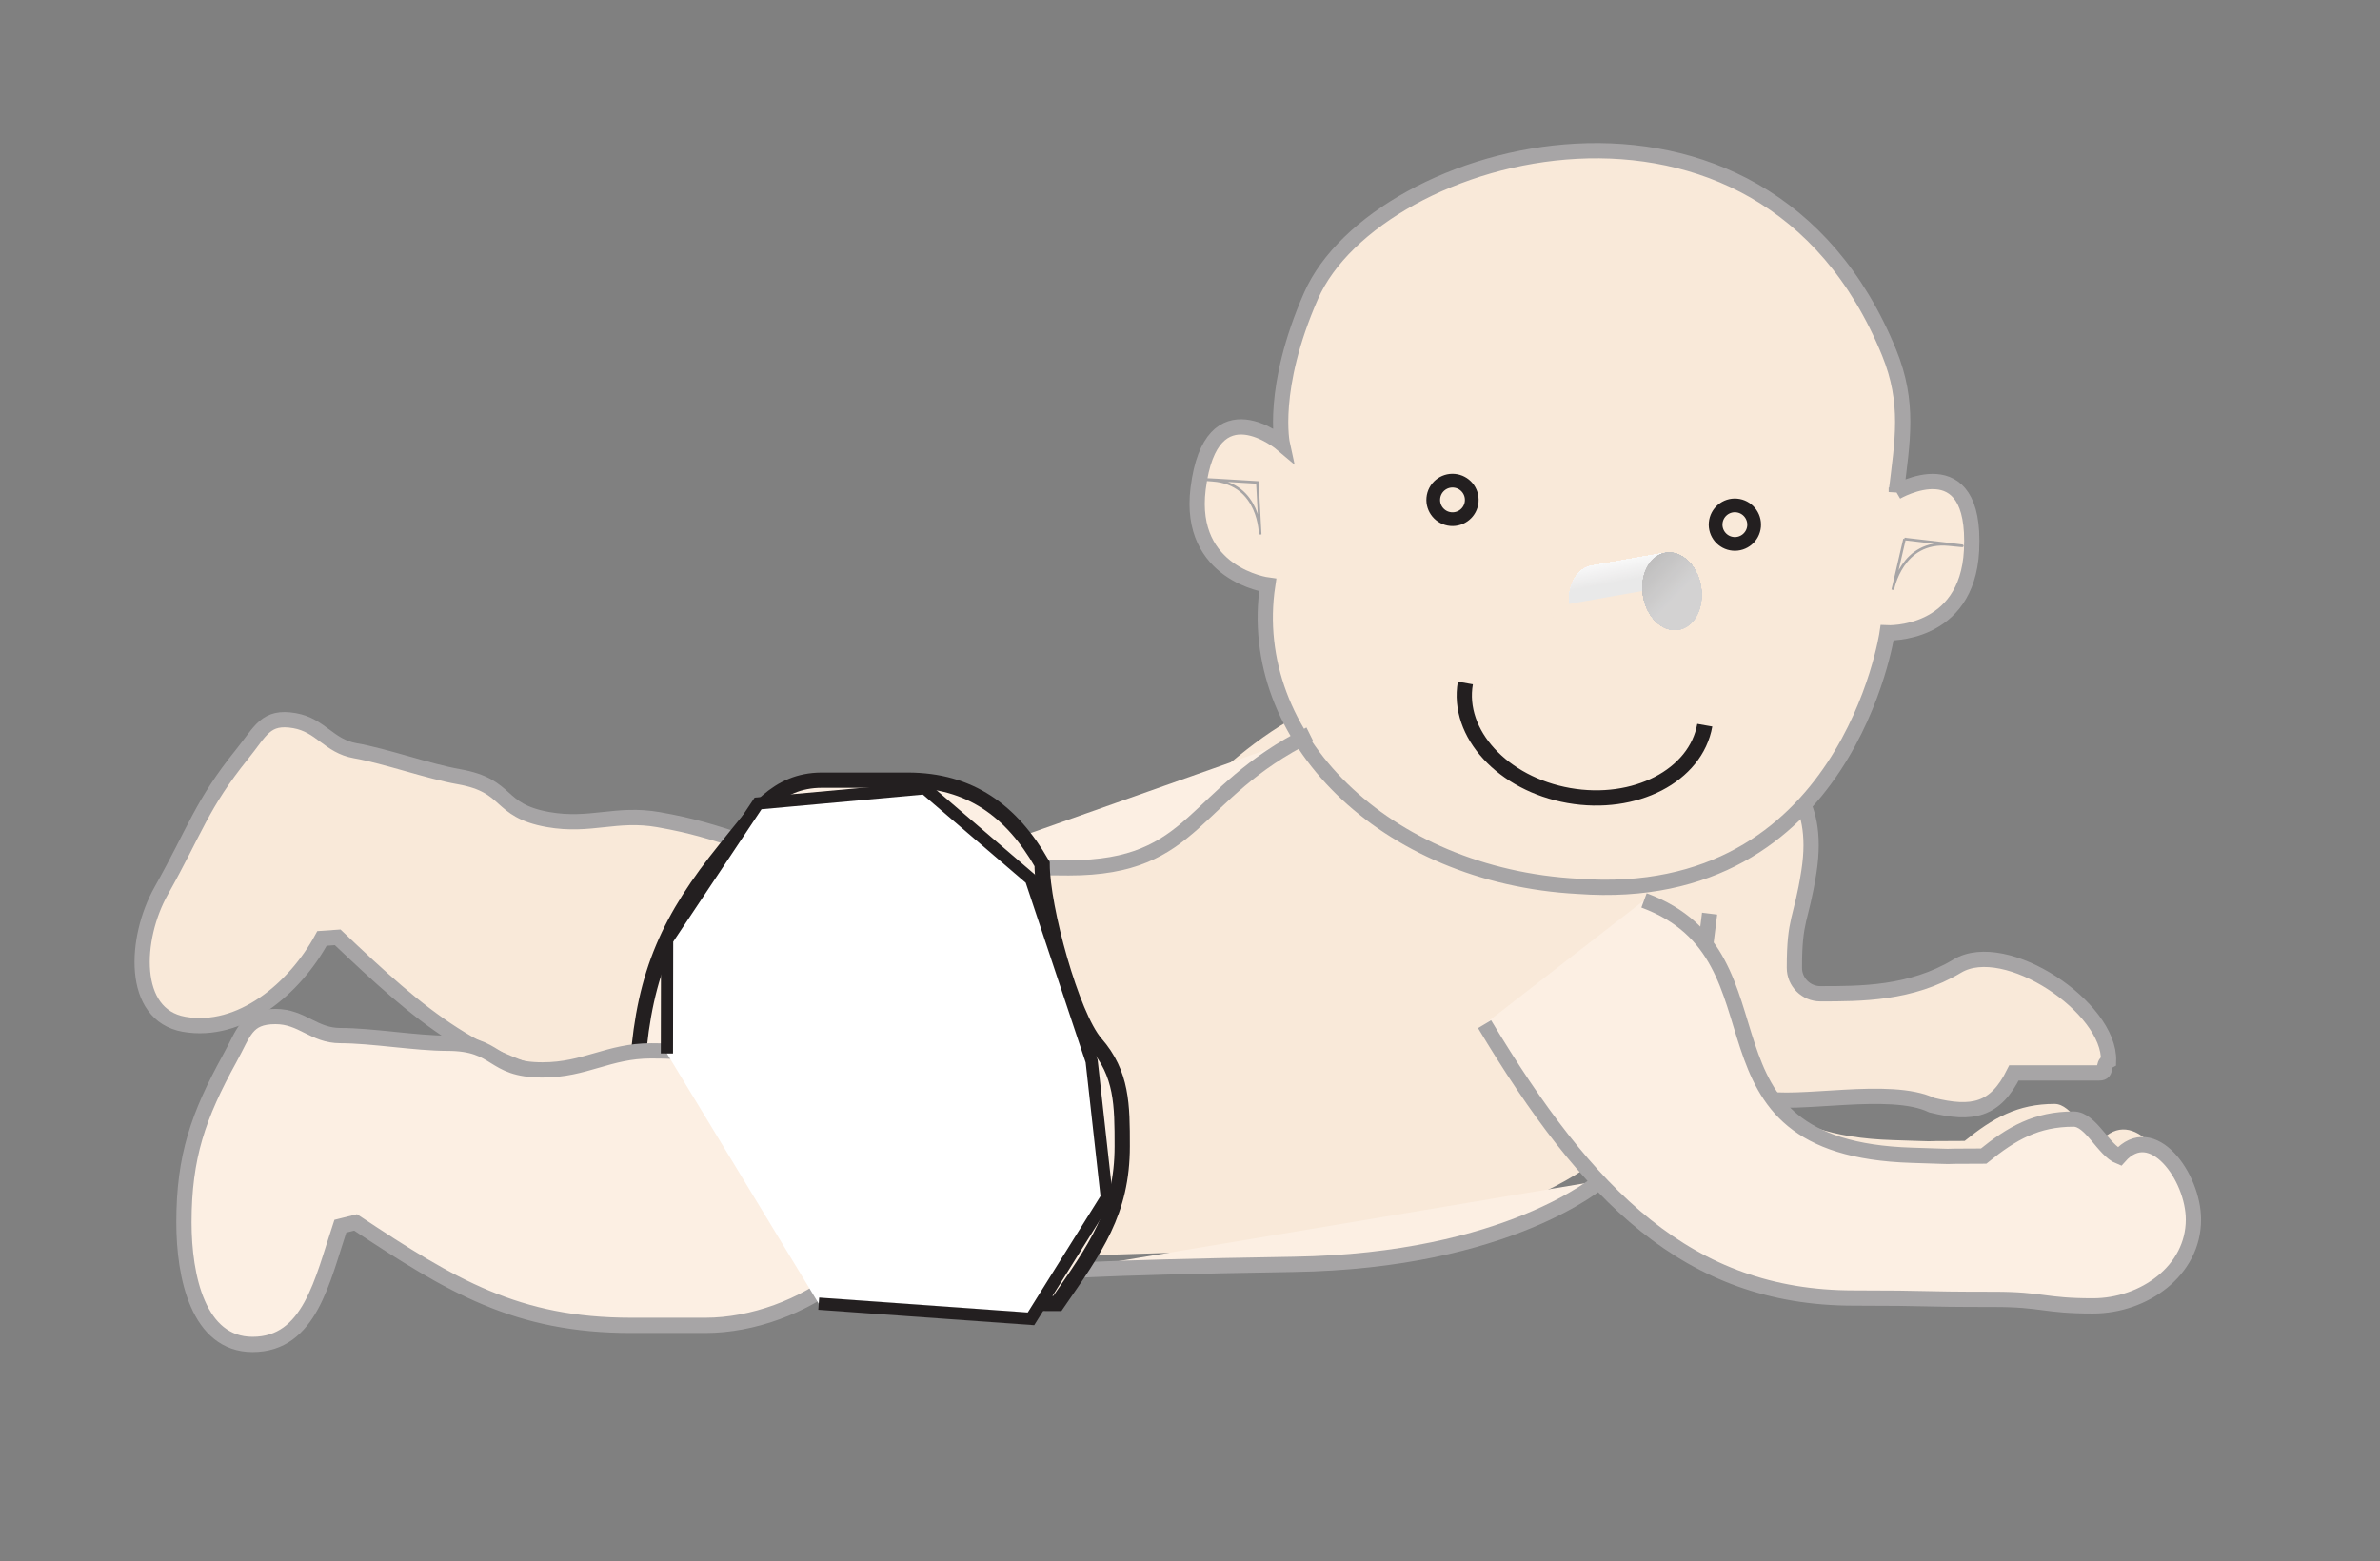 <?xml version="1.0"?><svg width="156.975" height="102.987" xmlns="http://www.w3.org/2000/svg">
 <rect width="100%" height="100%" fill="#808080" stroke="none"/>
 <defs>
  <clipPath id="clipPath492" clipPathUnits="userSpaceOnUse">
   <path id="path494" clip-rule="evenodd" d="m176.78,875.565l125.58,0l0,-82.39l-125.58,0l0,82.39z"/>
  </clipPath>
  <clipPath id="clipPath498" clipPathUnits="userSpaceOnUse">
   <path id="path500" d="m-237.21,1175.895l612,0l0,-792l-612,0l0,792z"/>
  </clipPath>
  <clipPath id="clipPath504" clipPathUnits="userSpaceOnUse">
   <path id="path506" d="m-237.15,1175.895l612,0l0,-792l-612,0l0,792z"/>
  </clipPath>
  <clipPath id="clipPath430" clipPathUnits="userSpaceOnUse">
   <path id="path432" d="m263.482,844.895c-0.198,1.123 0.323,2.153 1.163,2.301c0.841,0.148 1.683,-0.642 1.881,-1.764c0.198,-1.123 -0.323,-2.153 -1.164,-2.301c-0.84,-0.148 -1.682,0.642 -1.88,1.764"/>
  </clipPath>
  <clipPath id="clipPath408" clipPathUnits="userSpaceOnUse">
   <path id="path410" clip-rule="evenodd" d="m176.78,876.365l125.58,0l0,-82.39l-125.58,0l0,82.39z"/>
  </clipPath>
  <clipPath id="clipPath414" clipPathUnits="userSpaceOnUse">
   <path id="path416" d="m-237.21,1176.695l612,0l0,-792l-612,0l0,792z"/>
  </clipPath>
  <clipPath id="clipPath420" clipPathUnits="userSpaceOnUse">
   <path id="path422" d="m-237.15,1176.695l612,0l0,-792l-612,0l0,792z"/>
  </clipPath>
  <clipPath id="clipPath284" clipPathUnits="userSpaceOnUse">
   <path id="path286" d="m265.362,843.131l-3.864,-0.681c-0.841,-0.148 -1.696,0.639 -1.894,1.762c-0.198,1.122 0.323,2.152 1.163,2.3l3.906,0.689l0.689,-4.07"/>
  </clipPath>
  <clipPath id="clipPath242" clipPathUnits="userSpaceOnUse">
   <path id="path244" clip-rule="evenodd" d="m176.78,876.365l125.58,0l0,-82.39l-125.58,0l0,82.39z"/>
  </clipPath>
  <clipPath id="clipPath248" clipPathUnits="userSpaceOnUse">
   <path id="path250" d="m-238.21,1176.695l612,0l0,-792l-612,0l0,792z"/>
  </clipPath>
  <clipPath id="clipPath254" clipPathUnits="userSpaceOnUse">
   <path id="path256" d="m-238.15,1176.695l612,0l0,-792l-612,0l0,792z"/>
  </clipPath>
  <clipPath id="clipPath226" clipPathUnits="userSpaceOnUse">
   <path id="path228" d="m0,792l612,0l0,-792l-612,0l0,792z"/>
  </clipPath>
  <clipPath id="clipPath232" clipPathUnits="userSpaceOnUse">
   <path id="path234" d="m0.06,792l612,0l0,-792l-612,0l0,792z"/>
  </clipPath>
 </defs>
 <g>
  <title>Layer 1</title>
  <g externalResourcesRequired="false" id="layer1">
   <g externalResourcesRequired="false" id="g238" transform="matrix(1.25 0 0 -1.25 -220.975 1095.46)">
    <g clip-path="url(#clipPath242)" id="g240">
     <g clip-path="url(#clipPath248)" id="g246">
      <g clip-path="url(#clipPath254)" id="g252">
       <path fill="#f9e9d9" fill-rule="evenodd" id="path258" d="m270.172,818.233c1.271,-1.151 3.221,-1.933 6.489,-2.034c3.348,-0.103 0.436,-0.043 3.785,-0.043c1.488,1.209 2.791,1.953 4.744,1.953c0.917,0 1.579,-1.648 2.419,-1.981c1.735,1.967 3.907,-1.075 3.907,-3.32c0,-2.697 -2.605,-4.557 -5.303,-4.557c-2.604,0 -2.622,0.344 -5.226,0.344c-4.279,0 -3.117,0.071 -7.396,0.071c-5.492,0 -9.625,2.13 -13.286,5.956c-1.984,-1.315 -7.02,-3.855 -16.255,-4.179c-11.471,-0.403 -12.679,-0.403 -12.679,-0.403l-5.836,21.529c3.349,0 3.293,-0.201 6.641,-0.201c6.791,0 7.962,5.005 14.38,7.888c-0.805,0.403 23.254,-2.858 23.254,-2.858c0.913,-0.913 3.054,-1.952 2.415,-6.036c-0.409,-2.615 -0.765,-2.423 -0.765,-5.07c0,-0.753 0.616,-1.369 1.369,-1.369c2.122,0 4.781,-0.008 7.224,1.46c2.543,1.529 8.266,-2.186 8.167,-5.007c-0.388,-0.205 -0.031,-0.631 -0.488,-0.631c-1.004,0 -3.683,0 -4.687,0c-0.981,-1.985 -2.194,-2.292 -4.337,-1.701c-2.191,1.055 -7.105,-0.078 -8.999,0.378l0.463,-0.189"/>
       <path fill="#f9e9d9" fill-rule="nonzero" stroke="#a7a5a6" stroke-width="0.805" stroke-miterlimit="3.864" id="path260" d="m216.118,831.894c-1.789,0.571 -2.754,0.894 -4.587,1.217c-2.23,0.393 -3.594,-0.388 -5.824,0.005c-2.725,0.481 -1.985,1.78 -4.71,2.261c-1.635,0.288 -3.844,1.086 -5.479,1.374c-1.388,0.245 -1.807,1.34 -3.195,1.585c-1.536,0.271 -1.783,-0.554 -2.763,-1.761c-2.159,-2.683 -2.464,-4 -4.275,-7.219c-1.406,-2.499 -1.616,-6.545 1.208,-7.042c2.973,-0.525 5.838,1.873 7.277,4.53l0.828,0.058c4.419,-4.201 7.43,-6.826 13.376,-7.874c1.486,-0.262 2.378,-0.419 3.865,-0.681c4.855,-0.856 11.455,2.038 10.669,6.904c-0.782,4.837 -2.476,5.953 -6.39,6.643z"/>
       <path fill="#f9e9d9" stroke="#a7a5a6" stroke-width="0.805" stroke-miterlimit="3.864" id="path262" d="m269.81,836.398c0.913,-0.913 3.054,-1.952 2.415,-6.036c-0.409,-2.615 -0.765,-2.423 -0.765,-5.07c0,-0.753 0.616,-1.369 1.369,-1.369c2.122,0 4.781,-0.008 7.224,1.46c2.543,1.529 8.083,-2.186 7.984,-5.007c-0.388,-0.205 -0.031,-0.631 -0.487,-0.631c-1.004,0 -3.501,0 -4.505,0c-0.981,-1.985 -2.194,-2.227 -4.337,-1.701c-2.191,1.055 -7.105,-0.078 -8.999,0.378"/>
       <path fill="#f9e9d9" fill-rule="nonzero" stroke="#a7a5a6" stroke-width="0.805" stroke-miterlimit="3.864" id="path264" d="m276.837,850.4c0,0 4.253,2.494 3.971,-3.079c-0.231,-4.553 -4.453,-4.351 -4.453,-4.351c0,0 -2.108,-14.422 -16.301,-13.377c-10.207,0.543 -17.589,7.864 -16.383,15.901c0,0 -4.236,0.562 -3.673,5.086c0.69,5.537 4.445,2.343 4.445,2.343c0,0 -0.642,2.924 1.515,7.837c3.445,7.851 23.778,13.489 30.5,-2.996c1.086,-2.663 0.702,-4.671 0.379,-7.364z"/>
       <path fill="#f9e9d9" stroke="#231f20" stroke-width="0.805" stroke-miterlimit="3.864" id="path266" d="m266.732,838.097c-0.47,-2.665 -3.687,-4.326 -7.172,-3.712c-3.486,0.614 -5.93,3.273 -5.46,5.939"/>
       <path fill="#f9e9d9" fill-rule="nonzero" stroke="#231f20" stroke-width="0.724" stroke-miterlimit="3.864" id="path268" d="m252.408,850.074c0.049,0.559 0.542,0.973 1.101,0.924c0.56,-0.049 0.973,-0.542 0.924,-1.101c-0.048,-0.56 -0.541,-0.973 -1.101,-0.924c-0.559,0.049 -0.973,0.542 -0.924,1.101z"/>
       <path fill="#f9e9d9" fill-rule="nonzero" stroke="#231f20" stroke-width="0.724" stroke-miterlimit="3.864" id="path270" d="m267.307,848.769c0.049,0.559 0.542,0.973 1.101,0.924c0.56,-0.049 0.973,-0.542 0.925,-1.101c-0.049,-0.559 -0.542,-0.973 -1.102,-0.924c-0.559,0.049 -0.973,0.542 -0.924,1.101z"/>
       <path fill="#f9e9d9" fill-rule="evenodd" stroke="#a7a5a6" stroke-width="0.137" stroke-miterlimit="3.864" id="path272" d="m243.126,850.908l0.148,-2.746c0,0 -0.004,2.679 -2.504,2.863c-2.5,0.184 2.356,-0.117 2.356,-0.117z"/>
       <path fill="#f9e9d9" fill-rule="evenodd" stroke="#a7a5a6" stroke-width="0.137" stroke-miterlimit="3.864" id="path274" d="m277.272,847.922l-0.622,-2.68c0,0 0.468,2.638 2.963,2.385c2.494,-0.253 -2.341,0.295 -2.341,0.295z"/>
       <path fill="#f9e9d9" fill-rule="nonzero" id="path276" d="m264.535,843.361l-4.519,-1.558c-0.841,0.148 -1.74,1.861 -1.312,2.978l5.831,-1.42"/>
       <path fill="#f9e9d9" fill-rule="nonzero" id="path278" d="m264.362,843.131l-3.864,-0.681c-0.841,-0.148 -1.696,0.639 -1.894,1.762c-0.198,1.122 0.323,2.152 1.163,2.3l3.906,0.689l0.689,-4.07"/>
      </g>
     </g>
    </g>
   </g>
   <g id="g280" transform="matrix(1.25 0 0 -1.25 -220.975 1095.46)">
    <g clip-path="url(#clipPath284)" id="g282">
     <path fill="#ffffff" fill-rule="nonzero" id="path288" d="m258.891,846.733l6.318,1.114l0.119,-0.676l-6.317,-1.114l-0.12,0.676"/>
     <path fill="#ffffff" fill-rule="nonzero" id="path290" d="m259.015,846.029l-0.119,0.676l6.318,1.114l0.119,-0.676l-6.318,-1.114"/>
     <path fill="#fefefe" fill-rule="nonzero" id="path292" d="m259.02,846.001l-0.119,0.676l6.318,1.113l0.119,-0.675l-6.318,-1.114"/>
     <path fill="#fefefe" fill-rule="nonzero" id="path294" d="m259.026,845.973l-0.12,0.675l6.318,1.114l0.119,-0.676l-6.317,-1.113"/>
     <path fill="#fdfdfd" fill-rule="nonzero" id="path296" d="m259.03,845.944l-0.119,0.676l6.318,1.114l0.119,-0.676l-6.318,-1.114"/>
     <path fill="#fdfdfd" fill-rule="nonzero" id="path298" d="m259.035,845.916l-0.119,0.676l6.318,1.114l0.119,-0.676l-6.318,-1.114"/>
     <path fill="#fdfdfd" fill-rule="nonzero" id="path300" d="m259.04,845.888l-0.119,0.676l6.318,1.114l0.119,-0.676l-6.318,-1.114"/>
     <path fill="#fcfcfc" fill-rule="nonzero" id="path302" d="m259.045,845.86l-0.119,0.676l6.318,1.113l0.119,-0.676l-6.318,-1.113"/>
     <path fill="#fcfcfc" fill-rule="nonzero" id="path304" d="m259.05,845.831l-0.119,0.676l6.318,1.114l0.119,-0.676l-6.318,-1.114"/>
     <path fill="#fbfbfb" fill-rule="nonzero" id="path306" d="m259.055,845.803l-0.119,0.676l6.318,1.114l0.119,-0.676l-6.318,-1.114"/>
     <path fill="#fbfbfb" fill-rule="nonzero" id="path308" d="m259.06,845.775l-0.119,0.676l6.318,1.114l0.119,-0.676l-6.318,-1.114"/>
     <path fill="#fbfbfb" fill-rule="nonzero" id="path310" d="m259.065,845.747l-0.119,0.676l6.318,1.113l0.119,-0.676l-6.318,-1.113"/>
     <path fill="#fafafa" fill-rule="nonzero" id="path312" d="m259.07,845.718l-0.119,0.676l6.318,1.114l0.119,-0.676l-6.318,-1.114"/>
     <path fill="#fafafa" fill-rule="nonzero" id="path314" d="m259.075,845.69l-0.119,0.676l6.318,1.114l0.119,-0.676l-6.318,-1.114"/>
     <path fill="#faf9f9" fill-rule="nonzero" id="path316" d="m259.08,845.662l-0.119,0.676l6.318,1.114l0.119,-0.676l-6.318,-1.114"/>
     <path fill="#f9f9f9" fill-rule="nonzero" id="path318" d="m259.085,845.634l-0.119,0.676l6.318,1.113l0.119,-0.675l-6.318,-1.114"/>
     <path fill="#f9f9f9" fill-rule="nonzero" id="path320" d="m259.09,845.606l-0.119,0.675l6.318,1.114l0.119,-0.676l-6.318,-1.113"/>
     <path fill="#f8f8f8" fill-rule="nonzero" id="path322" d="m259.095,845.577l-0.119,0.676l6.318,1.114l0.119,-0.676l-6.318,-1.114"/>
     <path fill="#f8f8f8" fill-rule="nonzero" id="path324" d="m259.1,845.549l-0.119,0.676l6.318,1.114l0.119,-0.676l-6.318,-1.114"/>
     <path fill="#f8f8f8" fill-rule="nonzero" id="path326" d="m259.105,845.521l-0.119,0.676l6.318,1.114l0.119,-0.676l-6.318,-1.114"/>
     <path fill="#f7f7f7" fill-rule="nonzero" id="path328" d="m259.11,845.493l-0.119,0.676l6.318,1.113l0.119,-0.676l-6.318,-1.113"/>
     <path fill="#f7f7f7" fill-rule="nonzero" id="path330" d="m259.115,845.464l-0.119,0.676l6.318,1.114l0.119,-0.676l-6.318,-1.114"/>
     <path fill="#f6f6f6" fill-rule="nonzero" id="path332" d="m259.12,845.436l-0.119,0.676l6.318,1.114l0.119,-0.676l-6.318,-1.114"/>
     <path fill="#f6f6f6" fill-rule="nonzero" id="path334" d="m259.125,845.408l-0.119,0.676l6.318,1.114l0.119,-0.676l-6.318,-1.114"/>
     <path fill="#f6f6f6" fill-rule="nonzero" id="path336" d="m259.13,845.38l-0.119,0.676l6.318,1.113l0.119,-0.676l-6.318,-1.113"/>
     <path fill="#f5f5f5" fill-rule="nonzero" id="path338" d="m259.135,845.351l-0.119,0.676l6.318,1.114l0.119,-0.676l-6.318,-1.114"/>
     <path fill="#f5f5f5" fill-rule="nonzero" id="path340" d="m259.14,845.323l-0.119,0.676l6.318,1.114l0.119,-0.676l-6.318,-1.114"/>
     <path fill="#f5f4f5" fill-rule="nonzero" id="path342" d="m259.145,845.295l-0.119,0.676l6.318,1.114l0.119,-0.676l-6.318,-1.114"/>
     <path fill="#f4f4f4" fill-rule="nonzero" id="path344" d="m259.15,845.267l-0.119,0.676l6.318,1.113l0.119,-0.676l-6.318,-1.113"/>
     <path fill="#f4f4f4" fill-rule="nonzero" id="path346" d="m259.155,845.239l-0.119,0.675l6.318,1.114l0.119,-0.676l-6.318,-1.113"/>
     <path fill="#f3f3f3" fill-rule="nonzero" id="path348" d="m259.16,845.21l-0.119,0.676l6.317,1.114l0.12,-0.676l-6.318,-1.114"/>
     <path fill="#f3f3f3" fill-rule="nonzero" id="path350" d="m259.165,845.182l-0.119,0.676l6.317,1.114l0.12,-0.676l-6.318,-1.114"/>
     <path fill="#f3f2f3" fill-rule="nonzero" id="path352" d="m259.17,845.154l-0.119,0.676l6.317,1.113l0.12,-0.675l-6.318,-1.114"/>
     <path fill="#f2f2f2" fill-rule="nonzero" id="path354" d="m259.175,845.126l-0.119,0.675l6.317,1.114l0.12,-0.676l-6.318,-1.113"/>
     <path fill="#f2f2f2" fill-rule="nonzero" id="path356" d="m259.18,845.097l-0.119,0.676l6.318,1.114l0.119,-0.676l-6.318,-1.114"/>
     <path fill="#f2f1f1" fill-rule="nonzero" id="path358" d="m259.185,845.069l-0.119,0.676l6.317,1.114l0.12,-0.676l-6.318,-1.114"/>
     <path fill="#f1f1f1" fill-rule="nonzero" id="path360" d="m259.19,845.041l-0.119,0.676l6.317,1.113l0.119,-0.675l-6.317,-1.114"/>
     <path fill="#f1f0f1" fill-rule="nonzero" id="path362" d="m259.195,845.013l-0.119,0.675l6.317,1.114l0.12,-0.676l-6.318,-1.113"/>
     <path fill="#f0f0f0" fill-rule="nonzero" id="path364" d="m259.2,844.984l-0.12,0.676l6.318,1.114l0.12,-0.676l-6.318,-1.114"/>
     <path fill="#f0f0f0" fill-rule="nonzero" id="path366" d="m259.205,844.956l-0.119,0.676l6.317,1.114l0.119,-0.676l-6.317,-1.114"/>
     <path fill="#f0efef" fill-rule="nonzero" id="path368" d="m259.21,844.928l-0.12,0.676l6.318,1.114l0.12,-0.676l-6.318,-1.114"/>
     <path fill="#efefef" fill-rule="nonzero" id="path370" d="m259.215,844.9l-0.12,0.676l6.318,1.113l0.119,-0.676l-6.317,-1.113"/>
     <path fill="#efeeef" fill-rule="nonzero" id="path372" d="m259.22,844.871l-0.119,0.676l6.317,1.114l0.119,-0.676l-6.317,-1.114"/>
     <path fill="#efeeee" fill-rule="nonzero" id="path374" d="m259.225,844.843l-0.12,0.676l6.318,1.114l0.119,-0.676l-6.317,-1.114"/>
     <path fill="#eeeeee" fill-rule="nonzero" id="path376" d="m259.23,844.815l-0.12,0.676l6.318,1.114l0.119,-0.676l-6.317,-1.114"/>
     <path fill="#eeeded" fill-rule="nonzero" id="path378" d="m259.235,844.787l-0.12,0.676l6.318,1.113l0.119,-0.675l-6.317,-1.114"/>
     <path fill="#ededed" fill-rule="nonzero" id="path380" d="m259.24,844.759l-0.12,0.675l6.318,1.114l0.119,-0.676l-6.317,-1.113"/>
     <path fill="#ededed" fill-rule="nonzero" id="path382" d="m259.245,844.73l-0.12,0.676l6.318,1.114l0.119,-0.676l-6.317,-1.114"/>
     <path fill="#edecec" fill-rule="nonzero" id="path384" d="m259.25,844.702l-0.12,0.676l6.318,1.114l0.119,-0.676l-6.317,-1.114"/>
     <path fill="#ececec" fill-rule="nonzero" id="path386" d="m259.255,844.674l-0.12,0.676l6.318,1.113l0.119,-0.675l-6.317,-1.114"/>
     <path fill="#ecebeb" fill-rule="nonzero" id="path388" d="m259.259,844.646l-0.119,0.675l6.318,1.114l0.119,-0.676l-6.318,-1.113"/>
     <path fill="#ebebeb" fill-rule="nonzero" id="path390" d="m259.264,844.617l-0.119,0.676l6.318,1.114l0.119,-0.676l-6.318,-1.114"/>
     <path fill="#ebebeb" fill-rule="nonzero" id="path392" d="m259.269,844.589l-0.119,0.676l6.318,1.114l0.119,-0.676l-6.318,-1.114"/>
     <path fill="#ebeaea" fill-rule="nonzero" id="path394" d="m259.274,844.561l-0.119,0.676l6.318,1.114l0.119,-0.676l-6.318,-1.114"/>
     <path fill="#eaeaea" fill-rule="nonzero" id="path396" d="m259.279,844.533l-0.119,0.676l6.318,1.113l0.119,-0.676l-6.318,-1.113"/>
     <path fill="#eae9e9" fill-rule="nonzero" id="path398" d="m259.284,844.505l-0.119,0.675l6.318,1.114l0.119,-0.676l-6.318,-1.113"/>
     <path fill="#e9e9e9" fill-rule="nonzero" id="path400" d="m259.289,844.476l-0.119,0.676l6.318,1.114l0.119,-0.676l-6.318,-1.114"/>
     <path fill="#e9e9e9" fill-rule="nonzero" id="path402" d="m259.175,845.124l6.318,1.114l0.119,-0.676l-6.318,-1.114l-0.119,0.676"/>
    </g>
   </g>
   <g id="g404" transform="matrix(1.25 0 0 -1.25 -220.975 1095.46)">
    <g clip-path="url(#clipPath408)" id="g406">
     <g clip-path="url(#clipPath414)" id="g412">
      <g clip-path="url(#clipPath420)" id="g418">
       <path fill="#ffffff" fill-rule="nonzero" id="path424" d="m263.482,844.895c-0.198,1.123 0.323,2.153 1.163,2.301c0.841,0.148 1.683,-0.642 1.881,-1.764c0.198,-1.123 -0.323,-2.153 -1.164,-2.301c-0.84,-0.148 -1.682,0.642 -1.88,1.764"/>
      </g>
     </g>
    </g>
   </g>
   <g id="g426" transform="matrix(1.25 0 0 -1.25 -220.975 1095.46)">
    <g clip-path="url(#clipPath430)" id="g428">
     <path fill="#bdbcbc" fill-rule="nonzero" id="path434" d="m266.37,846.893l-3.107,-3.198l-1.357,1.517l2.99,3.103l1.474,-1.422"/>
     <path fill="#bebdbd" fill-rule="nonzero" id="path436" d="m266.433,846.822l-3.103,-3.2l-1.357,1.517l2.99,3.104l1.47,-1.421"/>
     <path fill="#bfbebe" fill-rule="nonzero" id="path438" d="m266.496,846.751l-3.1,-3.202l-1.357,1.518l2.991,3.103l1.466,-1.419"/>
     <path fill="#c0bebf" fill-rule="nonzero" id="path440" d="m266.559,846.68l-3.096,-3.203l-1.357,1.517l2.99,3.103l1.463,-1.417"/>
     <path fill="#c0bfbf" fill-rule="nonzero" id="path442" d="m266.621,846.609l-3.091,-3.205l-1.357,1.517l2.99,3.104l1.458,-1.416"/>
     <path fill="#c1c0c0" fill-rule="nonzero" id="path444" d="m266.684,846.538l-3.087,-3.207l-1.357,1.518l2.99,3.103l1.454,-1.414"/>
     <path fill="#c2c1c1" fill-rule="nonzero" id="path446" d="m266.747,846.467l-3.083,-3.208l-1.357,1.517l2.99,3.103l1.45,-1.412"/>
     <path fill="#c3c2c2" fill-rule="nonzero" id="path448" d="m266.81,846.396l-3.08,-3.21l-1.357,1.517l2.991,3.104l1.446,-1.411"/>
     <path fill="#c4c3c3" fill-rule="nonzero" id="path450" d="m266.873,846.325l-3.076,-3.212l-1.357,1.517l2.991,3.104l1.442,-1.409"/>
     <path fill="#c5c4c4" fill-rule="nonzero" id="path452" d="m266.936,846.254l-3.072,-3.213l-1.357,1.517l2.99,3.103l1.439,-1.407"/>
     <path fill="#c5c4c5" fill-rule="nonzero" id="path454" d="m266.999,846.183l-3.068,-3.215l-1.357,1.517l2.99,3.103l1.435,-1.405"/>
     <path fill="#c6c5c5" fill-rule="nonzero" id="path456" d="m267.062,846.112l-3.064,-3.217l-1.357,1.517l2.99,3.104l1.431,-1.404"/>
     <path fill="#c7c6c6" fill-rule="nonzero" id="path458" d="m267.124,846.041l-3.059,-3.219l-1.357,1.518l2.99,3.103l1.426,-1.402"/>
     <path fill="#c8c7c7" fill-rule="nonzero" id="path460" d="m267.187,845.97l-3.056,-3.22l-1.357,1.517l2.991,3.103l1.422,-1.4"/>
     <path fill="#c9c8c8" fill-rule="nonzero" id="path462" d="m267.25,845.898l-3.052,-3.221l-1.357,1.517l2.99,3.104l1.419,-1.4"/>
     <path fill="#cac9c9" fill-rule="nonzero" id="path464" d="m267.313,845.828l-3.048,-3.224l-1.357,1.517l2.99,3.104l1.415,-1.397"/>
     <path fill="#cbcaca" fill-rule="nonzero" id="path466" d="m267.376,845.756l-3.044,-3.224l-1.357,1.517l2.99,3.103l1.411,-1.396"/>
     <path fill="#cbcacb" fill-rule="nonzero" id="path468" d="m267.439,845.685l-3.04,-3.226l-1.357,1.517l2.99,3.104l1.407,-1.395"/>
     <path fill="#cccbcb" fill-rule="nonzero" id="path470" d="m267.502,845.614l-3.037,-3.228l-1.357,1.517l2.991,3.104l1.403,-1.393"/>
     <path fill="#cdcccc" fill-rule="nonzero" id="path472" d="m267.564,845.543l-3.032,-3.229l-1.357,1.517l2.99,3.103l1.399,-1.391"/>
     <path fill="#cecdcd" fill-rule="nonzero" id="path474" d="m267.627,845.472l-3.028,-3.231l-1.357,1.517l2.99,3.104l1.395,-1.39"/>
     <path fill="#cfcece" fill-rule="nonzero" id="path476" d="m267.69,845.401l-3.024,-3.233l-1.357,1.517l2.99,3.104l1.391,-1.388"/>
     <path fill="#d0cfcf" fill-rule="nonzero" id="path478" d="m267.753,845.33l-3.02,-3.234l-1.357,1.517l2.99,3.103l1.387,-1.386"/>
     <path fill="#d0d0d0" fill-rule="nonzero" id="path480" d="m267.816,845.259l-3.017,-3.236l-1.357,1.517l2.991,3.103l1.383,-1.384"/>
     <path fill="#d1d0d1" fill-rule="nonzero" id="path482" d="m267.879,845.188l-3.013,-3.238l-1.357,1.517l2.991,3.104l1.379,-1.383"/>
     <path fill="#d2d1d2" fill-rule="nonzero" id="path484" d="m267.941,845.117l-3.008,-3.24l-1.357,1.518l2.99,3.103l1.375,-1.381"/>
     <path fill="#d3d2d2" fill-rule="nonzero" id="path486" d="m268.004,845.046l-3.004,-3.241l-1.357,1.517l2.99,3.103l1.371,-1.379"/>
    </g>
   </g>
   <g externalResourcesRequired="false" id="g488" transform="matrix(1.25 0 0 -1.25 -220.975 1095.46)">
    <g externalResourcesRequired="false" clip-path="url(#clipPath492)" id="g490">
     <g externalResourcesRequired="false" clip-path="url(#clipPath498)" id="g496">
      <g externalResourcesRequired="false" clip-path="url(#clipPath504)" id="g502">
       <path fill="#fcefe3" stroke="#a7a5a6" stroke-width="0.805" stroke-miterlimit="3.864" id="path508" d="m245.894,837.614c-6.311,-3.135 -5.927,-7.046 -12.718,-7.046c-3.348,0 -3.292,0.201 -6.641,0.201m34.701,-16.707c0,0 -4.821,-4.236 -16.186,-4.419c-11.477,-0.185 -12.679,-0.403 -12.679,-0.403"/>
       <path fill="#fcefe3" fill-rule="nonzero" stroke="#231f20" stroke-width="0.805" stroke-miterlimit="3.864" id="path510" d="m231.768,830.769c-1.61,2.817 -3.824,4.426 -7.094,4.426c-1.761,0 -2.768,0 -4.528,0c-2.416,0 -3.573,-1.76 -5.082,-3.621c-2.968,-3.672 -4.277,-6.539 -4.629,-11.268c0.302,0 0.453,-0.201 0.755,-0.201c1.308,0 2.063,0.403 3.371,0.403c3.924,0 7.547,-2.717 7.547,-6.64c0,-2.314 -1.157,-3.521 -2.013,-5.634c1.409,-0.1 2.264,-0.603 3.673,-0.603c3.421,0 5.383,-0.051 8.805,-0.051c2.012,2.918 3.421,4.829 3.421,8.3c0,2.163 0,3.823 -1.409,5.432c-1.258,1.459 -2.817,7.143 -2.817,9.457z"/>
       <path fill="#fcefe3" fill-rule="nonzero" stroke="#a7a5a6" stroke-width="0.805" stroke-miterlimit="3.864" id="path512" d="m215.869,820.508c-1.862,0.251 -2.868,0.402 -4.729,0.402c-2.264,0 -3.472,-1.006 -5.736,-1.006c-2.767,0 -2.264,1.408 -5.031,1.408c-1.661,0 -3.975,0.403 -5.635,0.403c-1.409,0 -2.013,1.006 -3.422,1.006c-1.559,0 -1.66,-0.855 -2.415,-2.213c-1.66,-3.018 -2.415,-5.181 -2.415,-8.652c0,-2.867 0.755,-6.438 3.623,-6.438c3.019,0 3.673,3.37 4.629,6.237l0.805,0.201c5.081,-3.37 8.503,-5.432 14.54,-5.432c1.509,0 2.415,0 3.924,0c4.931,0 10.928,3.995 9.308,8.651c-1.61,4.628 -3.471,5.433 -7.446,5.433z"/>
       <path fill="#fcefe3" stroke="#a7a5a6" stroke-width="0.805" stroke-miterlimit="3.864" id="path514" d="m266.986,828.153l-0.201,-1.61m-3.259,2.307c8.09,-2.988 1.781,-13.07 14.135,-13.451c3.348,-0.103 0.436,-0.043 3.785,-0.043c1.488,1.209 2.791,1.953 4.744,1.953c0.917,0 1.579,-1.648 2.419,-1.981c1.735,1.967 3.907,-1.075 3.907,-3.32c0,-2.697 -2.605,-4.557 -5.303,-4.557c-2.604,0 -2.622,0.344 -5.226,0.344c-4.279,0 -3.117,0.071 -7.396,0.071c-8.744,0 -14.045,5.398 -19.478,14.452"/>
      </g>
     </g>
    </g>
   </g>
  </g>
  <path id="svg_2" d="m43.987,69.494l0.013,-7.494l6,-9l11,-1l7,6l4,12l1,9l-5,8l-14,-1" stroke-width="0.805" stroke="#231f20" fill="#ffffff"/>
 </g>
</svg>